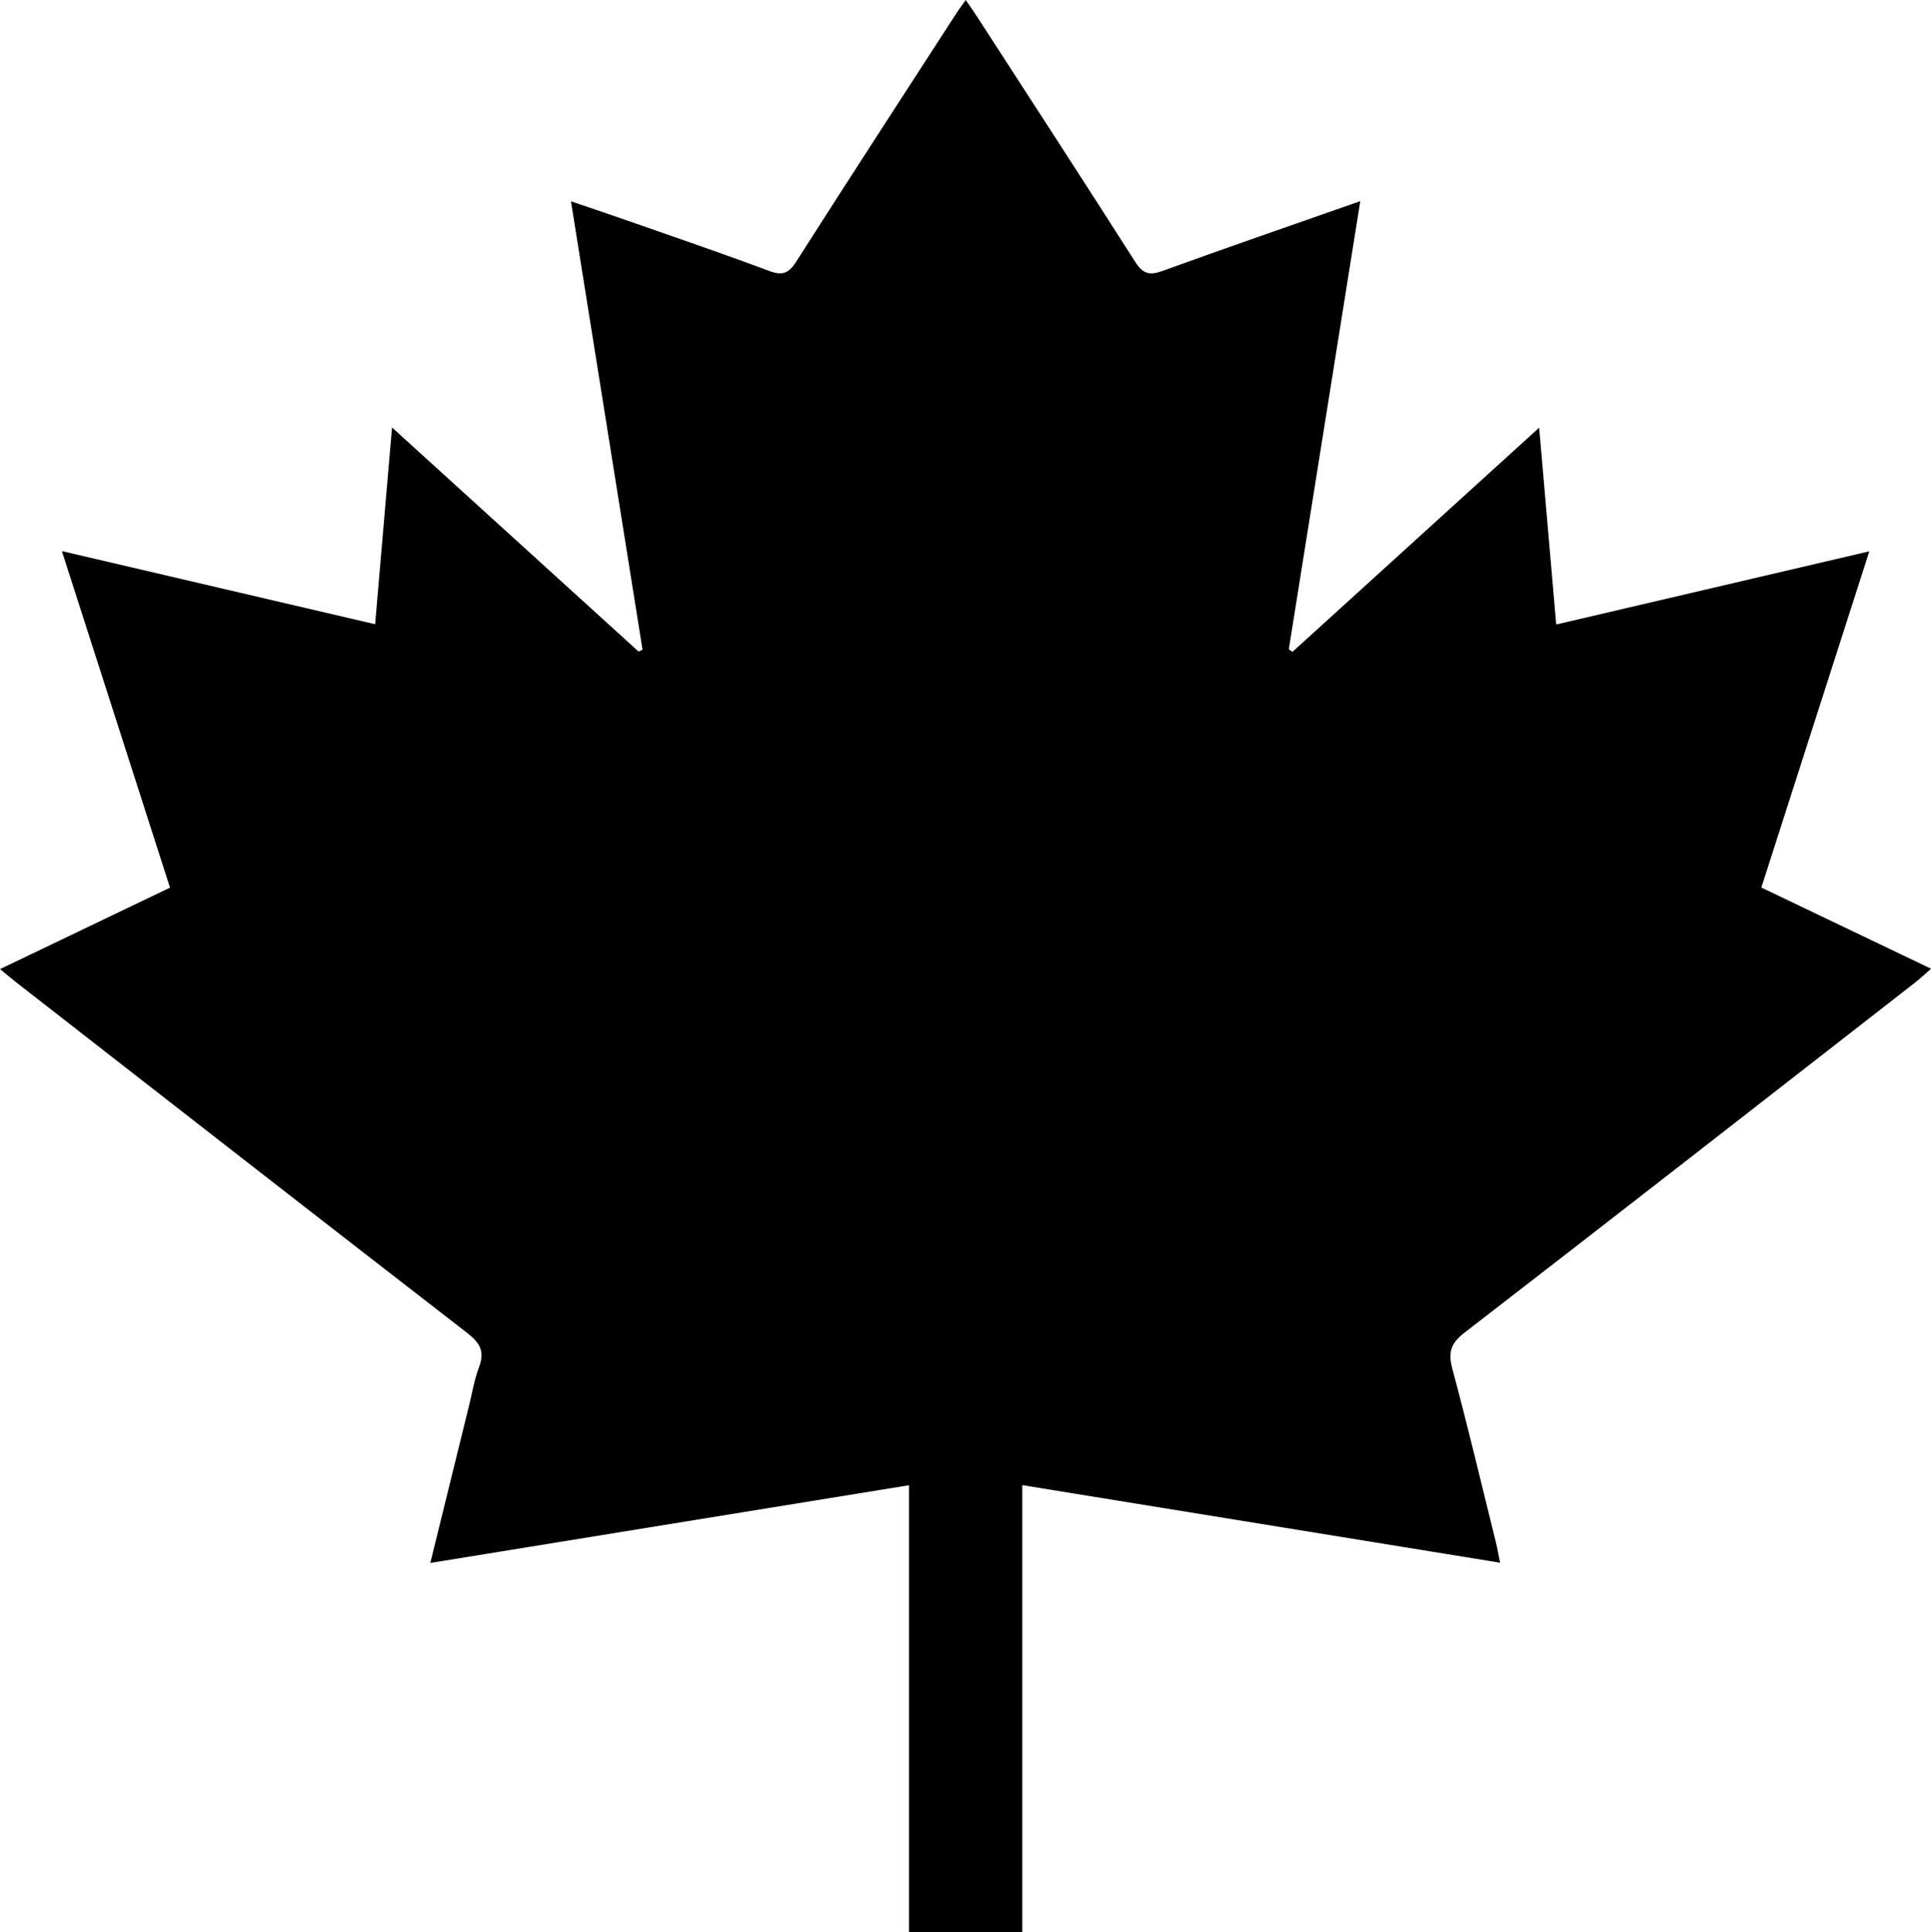 <svg xmlns="http://www.w3.org/2000/svg" id="Layer_1" viewBox="0 0 382.88 383.03"><path d="M180.23,383.03v-88.57c-31.74,5.15-63.05,10.24-94.91,15.41,2.63-10.7,5.12-20.81,7.62-30.93.66-2.66,1.09-5.41,2.06-7.95,1.19-3.14.08-4.83-2.44-6.78-29.79-23.04-59.49-46.21-89.2-69.34-.97-.75-1.9-1.56-3.35-2.74,11.43-5.47,22.47-10.77,33.7-16.15-7.12-22.16-14.16-44.06-21.44-66.72,20.99,4.9,41.38,9.66,62.11,14.5,1.12-13.06,2.19-25.58,3.35-39.01,16.62,15.1,32.75,29.76,48.88,44.42.26-.12.52-.24.79-.36-4.69-29.41-9.39-58.82-14.19-88.91,4.63,1.58,8.58,2.9,12.52,4.29,8.93,3.13,17.89,6.19,26.75,9.51,2.6.98,3.88.54,5.38-1.81,10.52-16.5,21.19-32.91,31.83-49.34.46-.71.98-1.39,1.8-2.55.92,1.35,1.68,2.41,2.38,3.51,10.43,16.12,20.9,32.21,31.22,48.4,1.5,2.36,2.8,2.75,5.39,1.81,12.74-4.63,25.57-9.05,39.24-13.85-4.79,30.02-9.48,59.43-14.17,88.84l.72.53c16.12-14.65,32.24-29.29,48.92-44.45,1.15,13.31,2.24,25.89,3.38,39.02,20.69-4.84,41-9.59,62.08-14.51-7.25,22.57-14.3,44.52-21.41,66.66,11.21,5.36,22.18,10.61,33.66,16.1-1.32,1.14-2.26,2.03-3.29,2.83-29.72,23.14-59.41,46.31-89.22,69.32-2.72,2.1-3.29,3.89-2.42,7.15,3.07,11.42,5.8,22.94,8.64,34.43.29,1.17.49,2.37.83,4.03-31.68-5.14-62.99-10.23-94.74-15.38v88.62h-22.46Z"></path></svg>